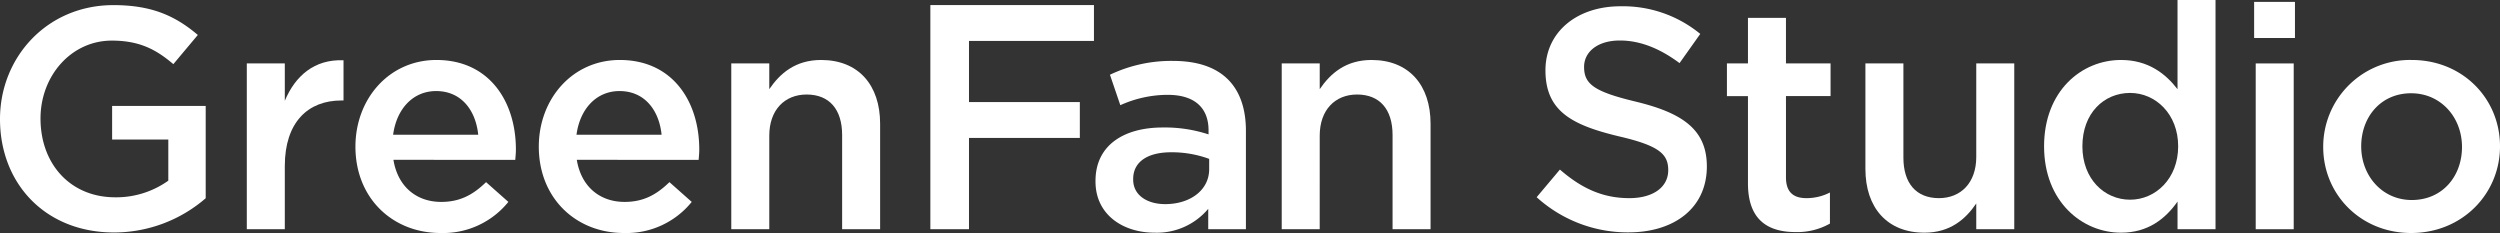<svg xmlns="http://www.w3.org/2000/svg" xmlns:xlink="http://www.w3.org/1999/xlink" viewBox="0 0 664.457 61.927"><rect x="0" y="0" width="664.457" height="61.927" fill="#333333" stroke="none"/><defs><clipPath id="a"><rect width="664.457" height="61.927" fill="#fff"/></clipPath></defs><g clip-path="url(#a)"><path d="M30.3,61.412C12.018,61.412,0,48.393,0,31.283,0,14.844,12.52.987,30.129.987c10.183,0,16.442,2.839,22.45,7.931l-6.51,7.761c-4.506-3.841-8.93-6.259-16.358-6.259-10.766,0-18.944,9.346-18.944,20.7,0,12.1,7.928,20.948,19.862,20.948a23.856,23.856,0,0,0,14.106-4.424V36.708H29.8v-8.93h24.87V52.315a37.25,37.25,0,0,1-24.37,9.1" transform="translate(0 0.373)" fill="#fff"/><path d="M57.7,56.534H47.6V12.467H57.7V22.4c2.755-6.593,7.845-11.1,15.607-10.767V22.315h-.584c-8.847,0-15.022,5.759-15.022,17.444Z" transform="translate(17.996 4.391)" fill="#fff"/><path d="M91.336,49.291c4.924,0,8.428-1.836,11.934-5.257l5.926,5.257a22.289,22.289,0,0,1-18.028,8.263c-12.769,0-22.617-9.265-22.617-22.952,0-12.685,8.93-23.035,21.533-23.035,14.022,0,21.115,11.016,21.115,23.786,0,.918-.083,1.753-.167,2.755H78.65c1.169,7.177,6.177,11.183,12.687,11.183m9.848-17.86c-.668-6.51-4.508-11.6-11.183-11.6-6.177,0-10.516,4.757-11.435,11.6Z" transform="translate(25.918 4.373)" fill="#fff"/><path d="M126.7,49.291c4.924,0,8.428-1.836,11.934-5.257l5.926,5.257a22.289,22.289,0,0,1-18.028,8.263c-12.769,0-22.617-9.265-22.617-22.952,0-12.685,8.93-23.035,21.532-23.035,14.022,0,21.115,11.016,21.115,23.786,0,.918-.083,1.753-.167,2.755H114.016c1.169,7.177,6.177,11.183,12.687,11.183m9.848-17.86c-.668-6.51-4.508-11.6-11.183-11.6-6.177,0-10.516,4.757-11.435,11.6Z" transform="translate(39.289 4.373)" fill="#fff"/><path d="M151.137,56.552h-10.1V12.485h10.1v6.844c2.837-4.173,6.928-7.761,13.771-7.761,9.932,0,15.689,6.677,15.689,16.942V56.552H170.5V31.515c0-6.845-3.422-10.767-9.43-10.767-5.842,0-9.932,4.089-9.932,10.934Z" transform="translate(53.324 4.373)" fill="#fff"/><path d="M222.914,10.507H189.7V26.765h29.462V36.3H189.7V60.557H179.432V.973h43.483Z" transform="translate(67.84 0.368)" fill="#fff"/><path d="M241.246,56.483V51.058A17.809,17.809,0,0,1,226.975,57.4c-8.346,0-15.691-4.757-15.691-13.6V43.63c0-9.514,7.595-14.187,17.861-14.187a37.089,37.089,0,0,1,12.184,1.836V30.194c0-6.092-3.838-9.43-10.85-9.43a30.684,30.684,0,0,0-12.6,2.753l-2.755-8.095A37.782,37.782,0,0,1,231.9,11.748c13.02,0,19.362,6.845,19.362,18.612V56.483Zm.251-18.7a28.839,28.839,0,0,0-10.1-1.753c-6.343,0-10.1,2.587-10.1,7.094V43.3c0,4.173,3.755,6.51,8.512,6.51,6.677,0,11.685-3.755,11.685-9.263Z" transform="translate(79.882 4.442)" fill="#fff"/><path d="M257.294,56.552H247.2V12.485h10.1v6.844c2.838-4.173,6.928-7.761,13.771-7.761,9.932,0,15.689,6.677,15.689,16.942V56.552h-10.1V31.515c0-6.845-3.422-10.767-9.43-10.767-5.842,0-9.932,4.089-9.932,10.934Z" transform="translate(93.46 4.373)" fill="#fff"/><path d="M322.823,26.583c12.352,3,18.778,7.428,18.778,17.193,0,11.016-8.6,17.526-20.864,17.526a35.987,35.987,0,0,1-24.37-9.348l6.177-7.344c5.591,4.84,11.183,7.595,18.444,7.595,6.343,0,10.348-2.922,10.348-7.428,0-4.257-2.336-6.51-13.187-9.014-12.434-3-19.445-6.677-19.445-17.526,0-10.183,8.346-17.026,19.946-17.026a32.385,32.385,0,0,1,21.2,7.345l-5.508,7.761c-5.259-3.922-10.516-6.01-15.858-6.01-6.01,0-9.514,3.088-9.514,7.012,0,4.59,2.671,6.593,13.854,9.263" transform="translate(112.051 0.458)" fill="#fff"/><path d="M348.755,45.85c0,3.922,2,5.508,5.425,5.508a13.571,13.571,0,0,0,6.259-1.5v8.262a17.669,17.669,0,0,1-9.1,2.255c-7.428,0-12.687-3.255-12.687-12.937v-23.2h-5.591V15.554h5.591V3.452h10.1v12.1h11.853v8.679H348.755Z" transform="translate(125.926 1.305)" fill="#fff"/><path d="M389.233,12.234h10.1V56.3h-10.1V49.456c-2.839,4.174-6.928,7.763-13.771,7.763-9.932,0-15.691-6.677-15.691-16.942V12.234h10.1V37.271c0,6.844,3.423,10.767,9.432,10.767,5.842,0,9.932-4.09,9.932-10.934Z" transform="translate(136.022 4.625)" fill="#fff"/><path d="M429.7,60.925V53.581c-3.255,4.59-7.845,8.262-15.022,8.262-10.349,0-20.448-8.262-20.448-22.951S404.16,15.94,414.676,15.94c7.261,0,11.851,3.673,15.022,7.761V0h10.1V60.925ZM417.1,24.7c-6.926,0-12.685,5.341-12.685,14.189,0,8.679,5.842,14.187,12.685,14.187,6.759,0,12.769-5.591,12.769-14.187S423.855,24.7,417.1,24.7" transform="translate(149.05 0)" fill="#fff"/><path d="M434.742.363h10.85v9.6h-10.85Zm.418,16.359h10.1V60.789h-10.1Z" transform="translate(164.368 0.137)" fill="#fff"/><path d="M471.433,57.553c-13.436,0-23.368-10.265-23.368-22.868A23.052,23.052,0,0,1,471.6,11.568c13.522,0,23.454,10.265,23.454,22.951,0,12.6-10.016,23.035-23.619,23.035m0-37.139c-8.1,0-13.271,6.343-13.271,14.1,0,7.845,5.594,14.271,13.436,14.271,8.18,0,13.355-6.342,13.355-14.1,0-7.844-5.591-14.271-13.52-14.271" transform="translate(169.405 4.374)" fill="#fff"/></g></svg>